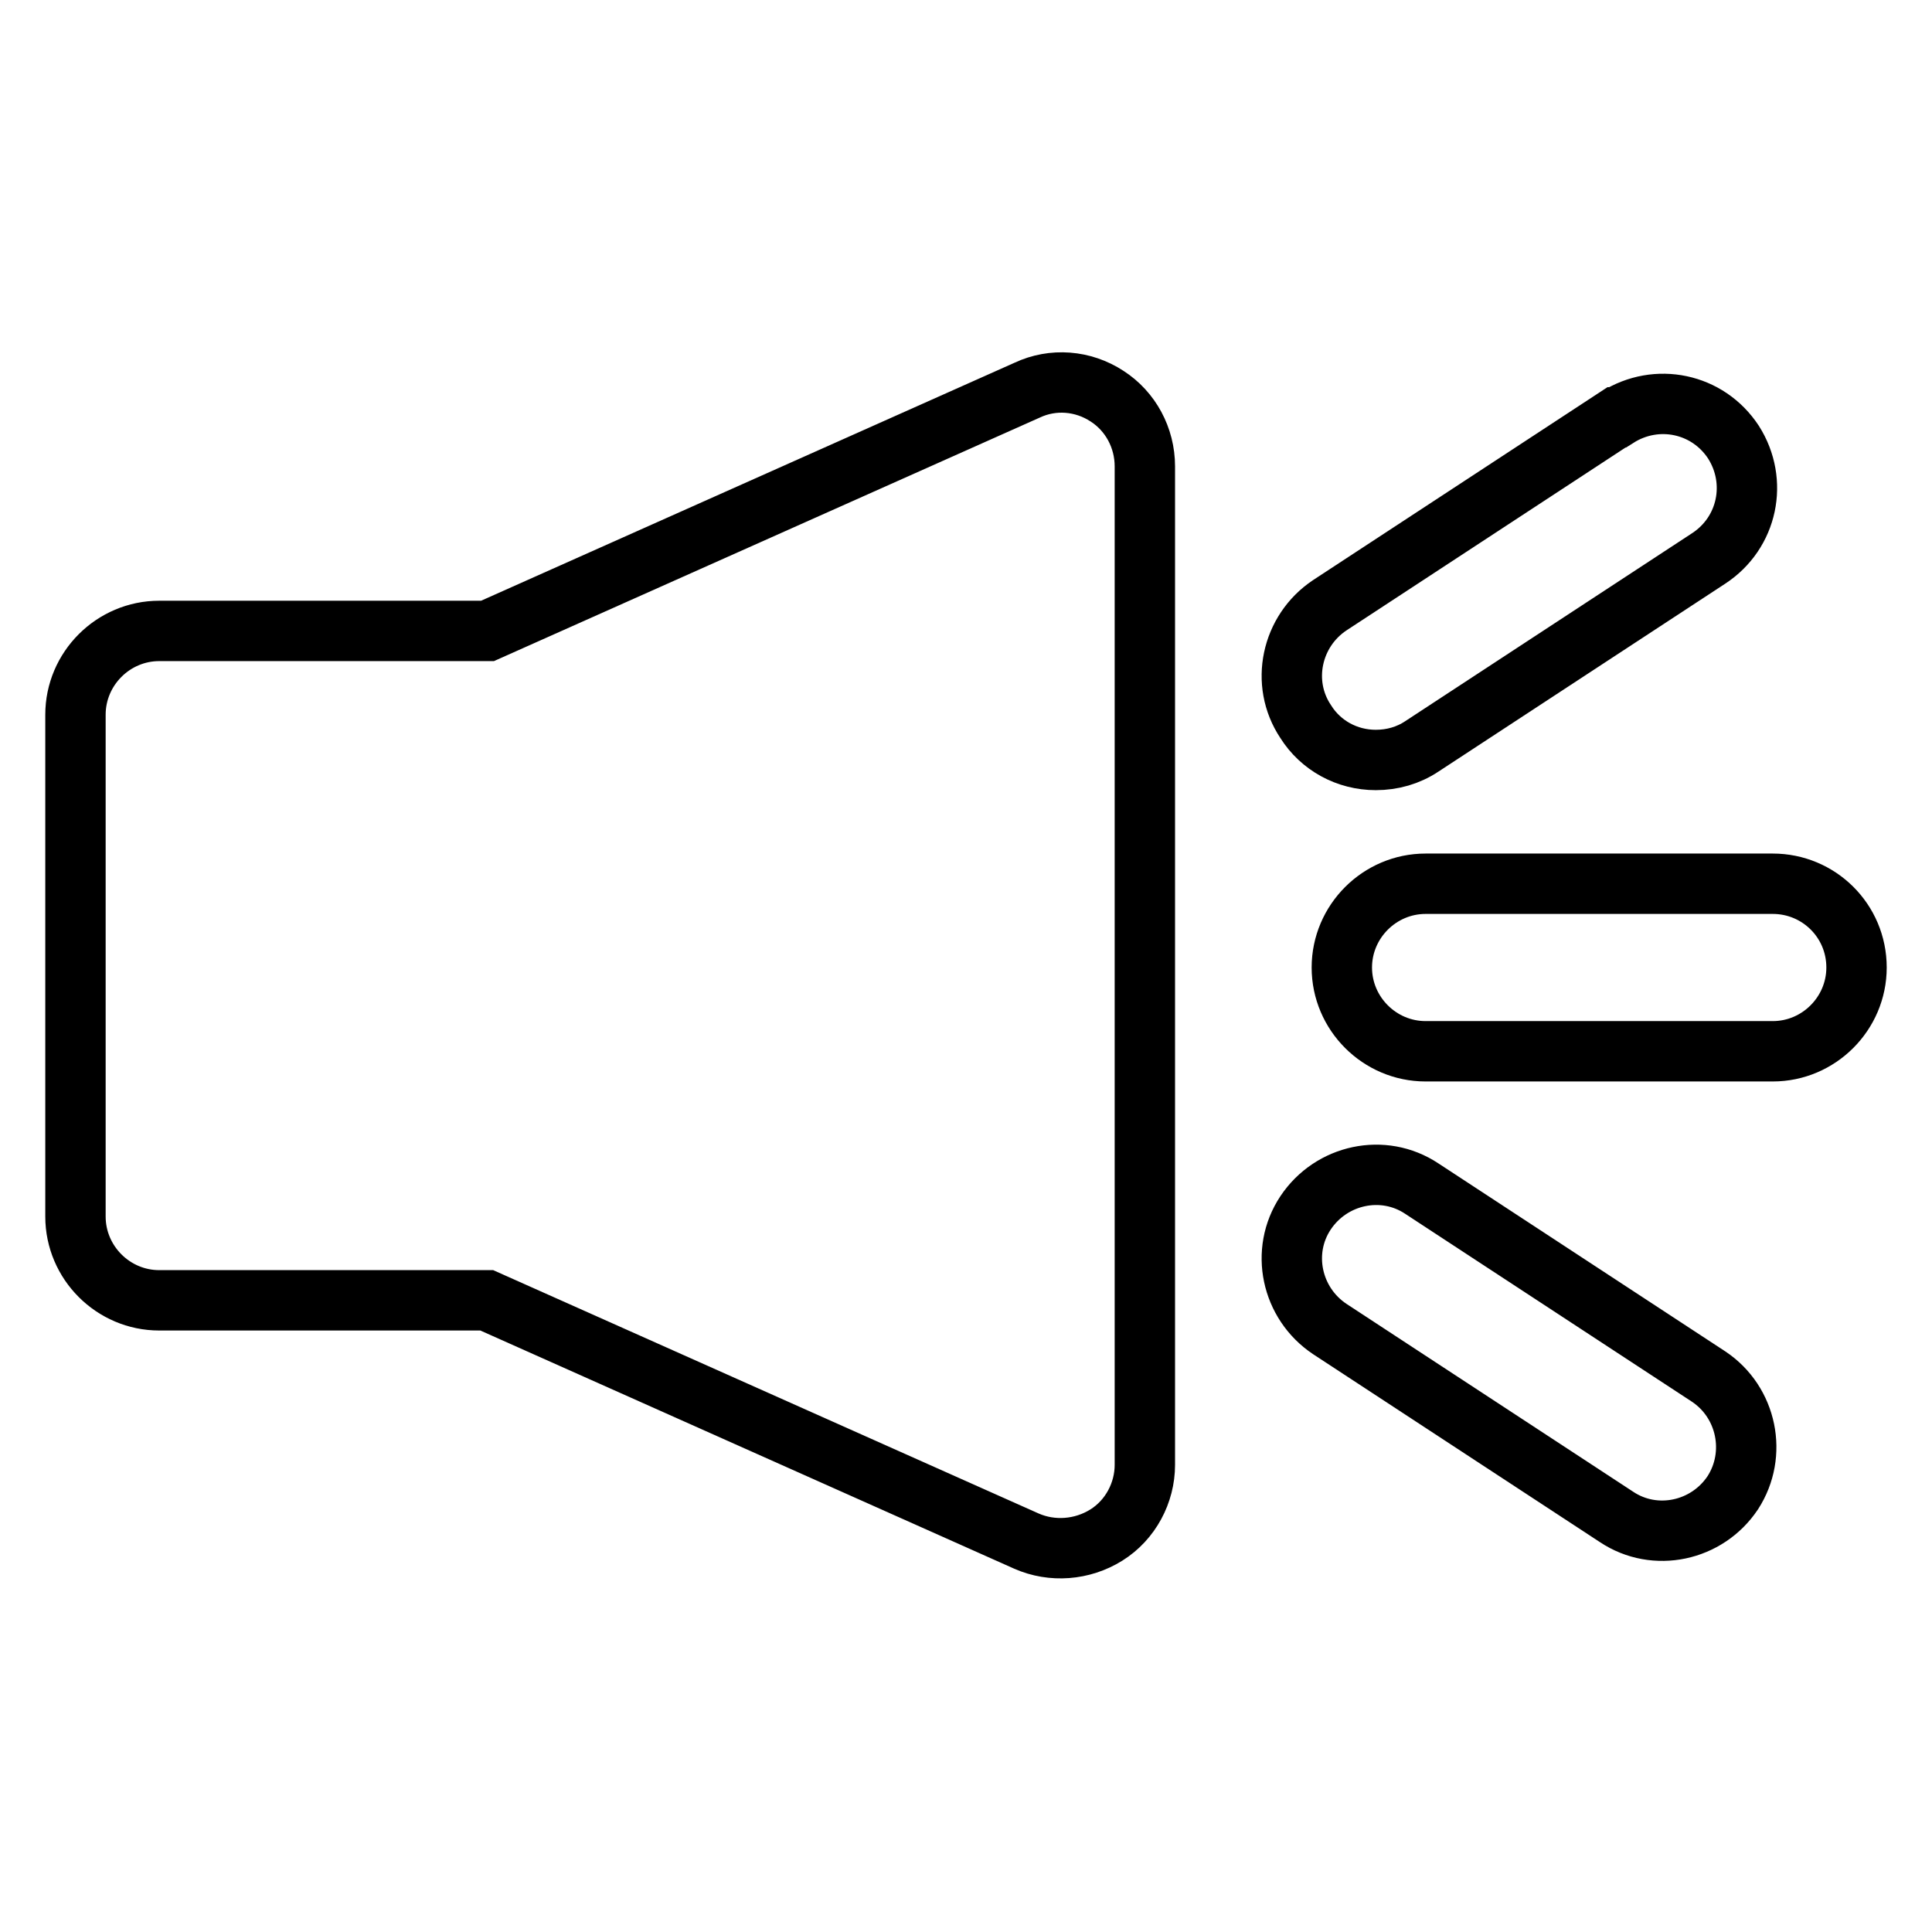 <?xml version="1.0" encoding="utf-8"?>
<!-- Svg Vector Icons : http://www.onlinewebfonts.com/icon -->
<!DOCTYPE svg PUBLIC "-//W3C//DTD SVG 1.1//EN" "http://www.w3.org/Graphics/SVG/1.1/DTD/svg11.dtd">
<svg version="1.1" xmlns="http://www.w3.org/2000/svg" xmlns:xlink="http://www.w3.org/1999/xlink" x="0px" y="0px" viewBox="0 0 256 256" enable-background="new 0 0 256 256" xml:space="preserve">
<g> <path stroke-width="8" fill-opacity="0" stroke="#000000"  d="M146.7,52.5c-3.2-2.1-7.2-2.4-10.6-0.8L64.6,83.6H21.1c-6.1,0-11.1,5-11.1,11.1l0,0v66.5 c0,6.1,5,11.1,11.1,11.1l0,0h43.4l71.5,31.9c3.4,1.5,7.4,1.2,10.6-0.8c3.2-2,5.1-5.6,5.1-9.3V61.8C151.7,58,149.8,54.5,146.7,52.5z  M234.9,117.1h-46c-6.1,0-11.1,5-11.1,11.1c0,6.1,5,11.1,11.1,11.1h46c6.1,0,11.1-5,11.1-11.1C246,122,241,117.1,234.9,117.1z  M182.3,100.7c2.2,0,4.3-0.6,6.1-1.8l38-24.9c5.2-3.4,6.6-10.2,3.3-15.4c-3.4-5.2-10.2-6.6-15.4-3.3c0,0,0,0-0.1,0l-38,24.9 c-5.1,3.4-6.6,10.3-3.2,15.4C175,98.8,178.5,100.7,182.3,100.7z M226.4,182.4l-38-24.9c-5.1-3.4-12-1.9-15.4,3.2 c-3.4,5.1-1.9,12,3.2,15.4l38,24.9c5.1,3.4,12,1.9,15.4-3.2c0,0,0,0,0,0C232.9,192.7,231.5,185.8,226.4,182.4 C226.4,182.4,226.4,182.4,226.4,182.4z"/></g>
</svg>